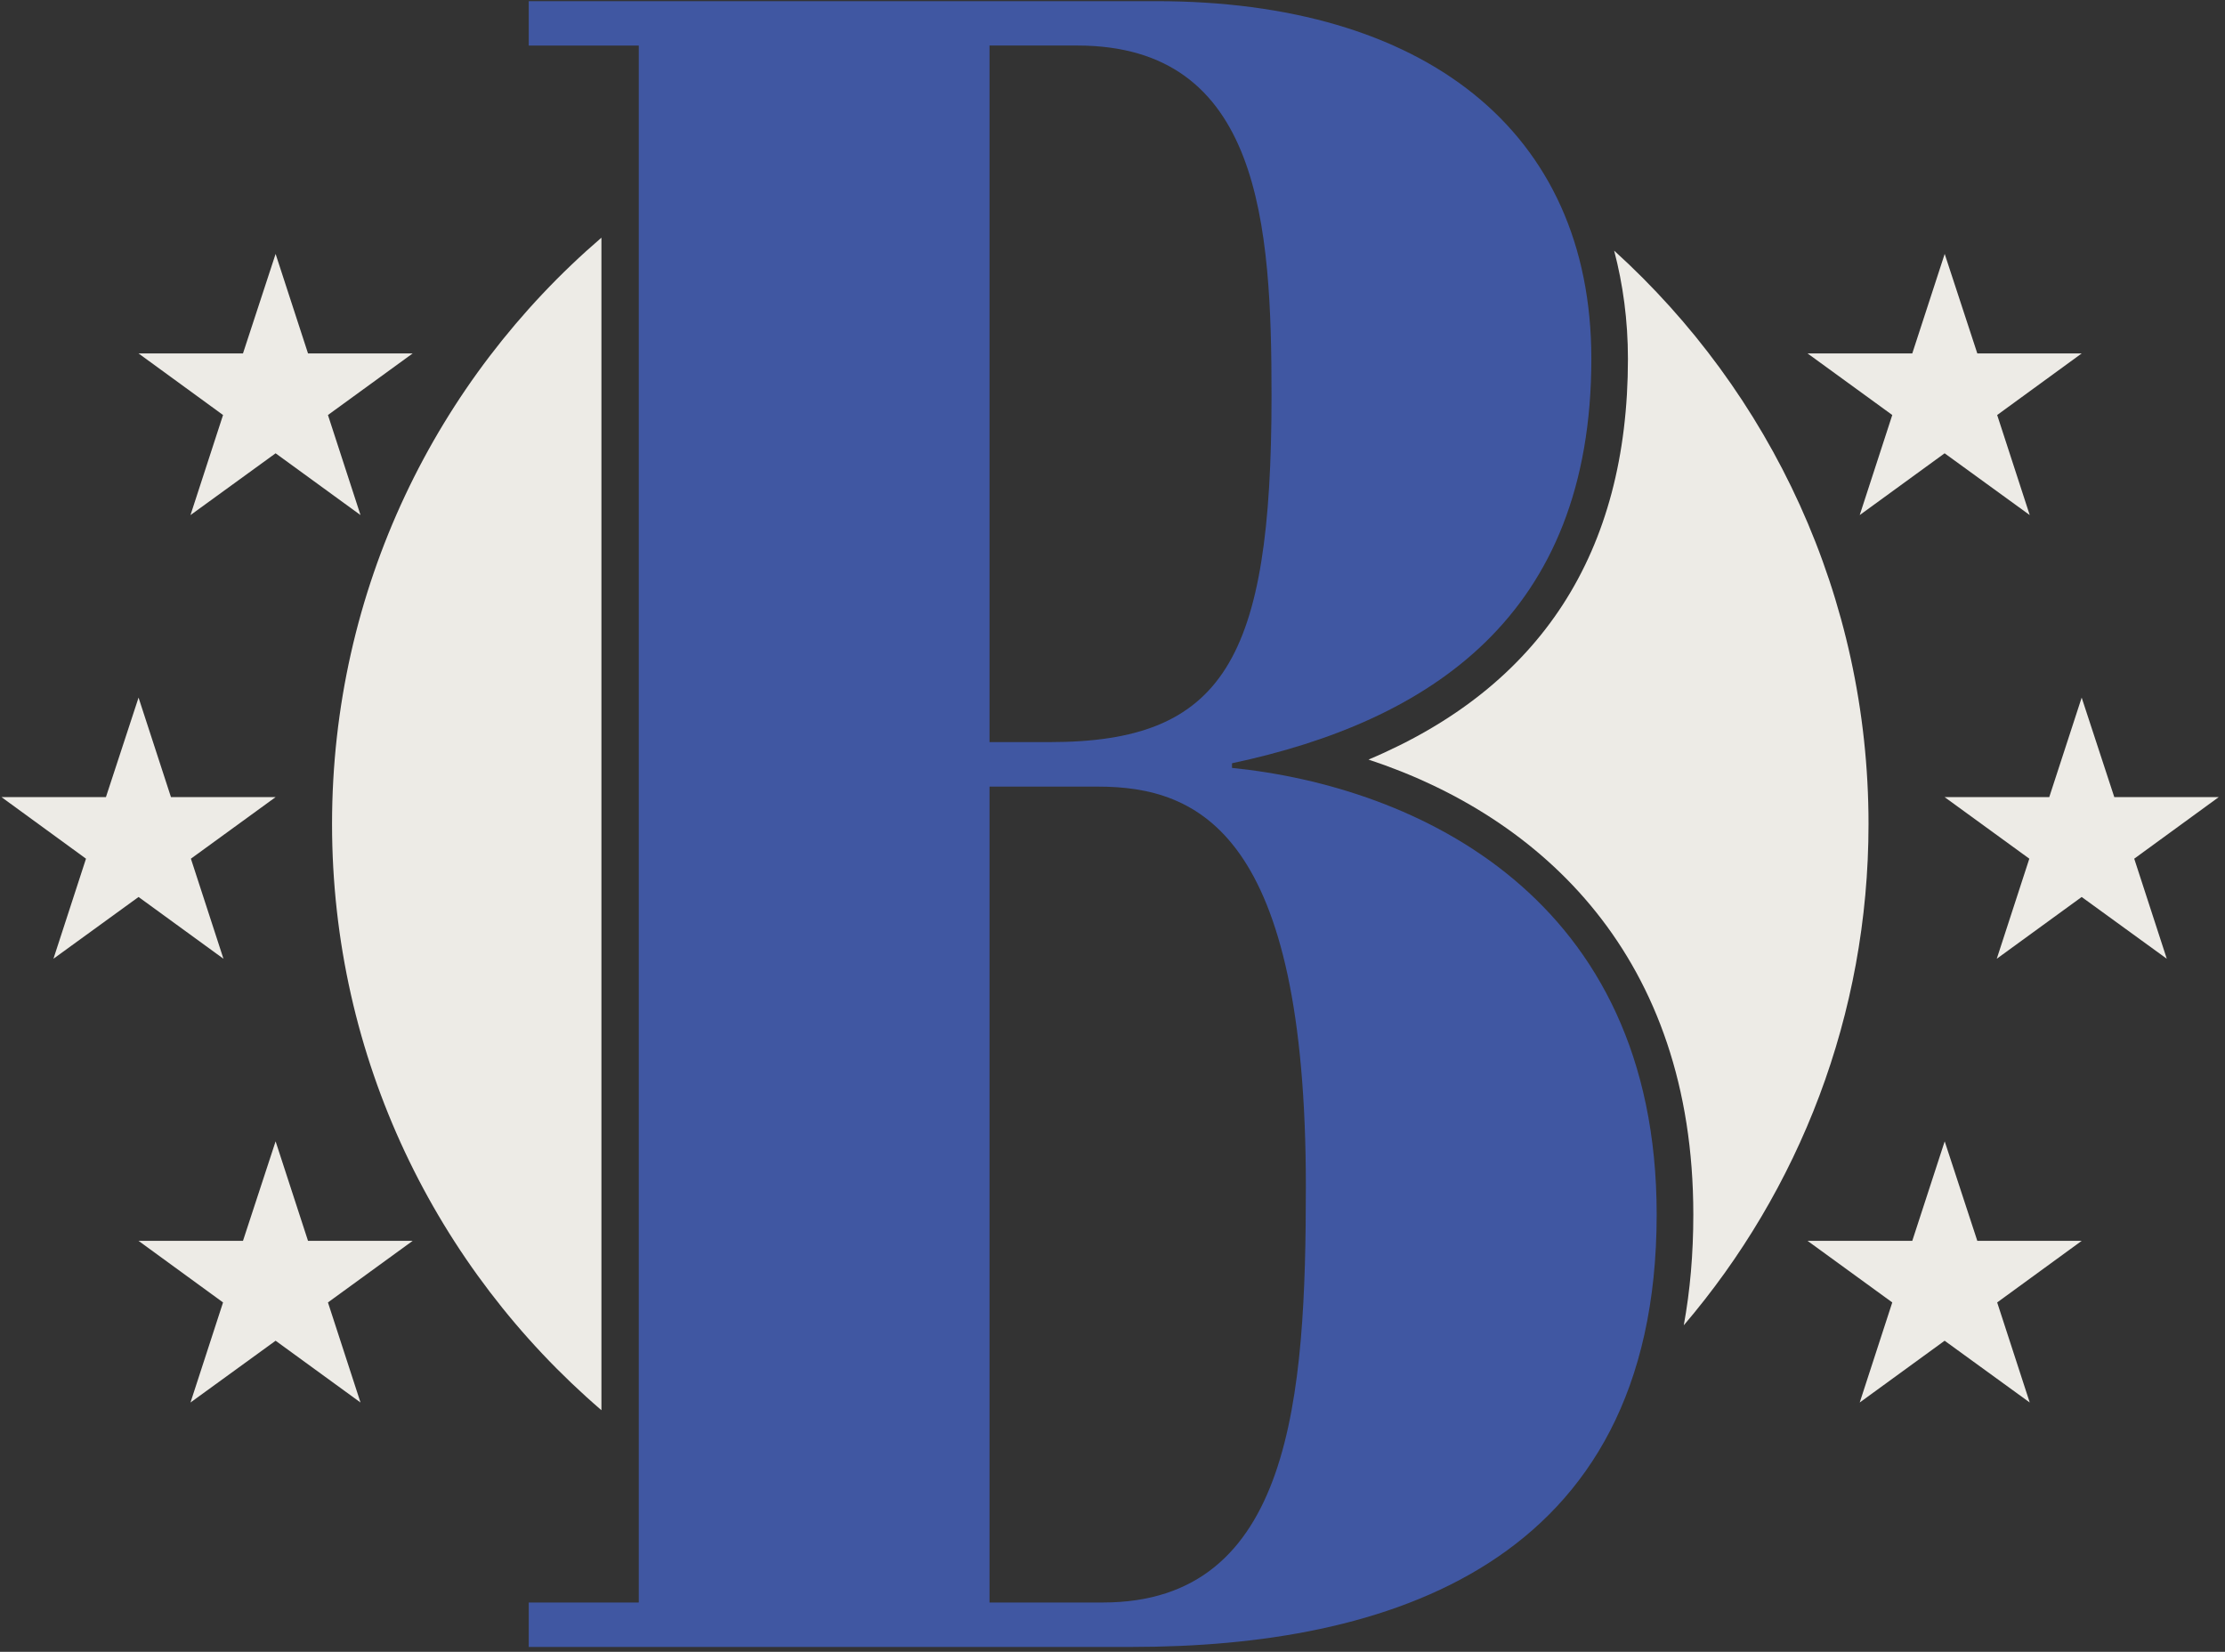 <svg width="326" height="242" viewBox="0 0 326 242" fill="none" xmlns="http://www.w3.org/2000/svg">
<rect x="0" y="0" width="326" height="242" fill="#333333" stroke="none"/>
<path d="M88.12 34.82C63.95 55.58 48.65 86.34 48.65 120.72C48.65 155.09 63.96 185.84 88.12 206.6V34.82Z" fill="#EDEBE6"/>
<path d="M238.52 52.57C238.52 80.96 225.75 100.64 200.51 111.28C225.95 119.68 248.1 140.23 248.1 177.93C248.1 183.69 247.63 189.1 246.7 194.16C263.57 174.4 273.77 148.77 273.77 120.73C273.77 87.41 259.38 57.46 236.5 36.72C237.79 41.64 238.52 46.91 238.52 52.57Z" fill="#EDEBE6"/>
<path d="M40.38 116.78L27.97 125.8L32.74 140.46L20.3 131.41L7.83 140.46L12.6 125.8L0.22 116.78H15.52L20.3 102.2L25.05 116.78H40.38Z" fill="#EDEBE6"/>
<path d="M60.46 51.78L48.05 60.8L52.82 75.46L40.38 66.41L27.91 75.46L32.68 60.8L20.3 51.78H35.6L40.38 37.2L45.13 51.78H60.46Z" fill="#EDEBE6"/>
<path d="M60.46 181.79L48.05 190.81L52.82 205.47L40.38 196.42L27.91 205.47L32.68 190.81L20.3 181.79H35.6L40.38 167.21L45.13 181.79H60.46Z" fill="#EDEBE6"/>
<path d="M300.25 116.78L305 102.2L309.78 116.78H325.08L312.7 125.8L317.47 140.46L305 131.41L292.56 140.46L297.33 125.8L284.92 116.78H300.25Z" fill="#EDEBE6"/>
<path d="M280.18 51.78L284.93 37.2L289.71 51.78H305L292.62 60.8L297.39 75.46L284.92 66.41L272.48 75.46L277.25 60.8L264.84 51.78H280.18Z" fill="#EDEBE6"/>
<path d="M280.18 181.79L284.93 167.21L289.71 181.79H305L292.62 190.81L297.39 205.47L284.92 196.42L272.48 205.47L277.25 190.81L264.84 181.79H280.18Z" fill="#EDEBE6"/>
<path d="M242.73 177.92C242.73 131.34 207.46 115.24 180.51 112.5V111.82C209.48 105.66 233.16 90.25 233.16 52.57C233.16 19.01 208.47 0.17 169.42 0.17H77.47V6.68H93.59V234.77H77.47V241.28H165.9C202.67 241.27 242.73 229.63 242.73 177.92ZM144.98 6.67H157.83C184.79 6.67 186.3 33.04 186.3 58.04C186.3 96.74 179.25 108.72 153.8 108.72H144.98V6.67ZM144.98 234.77V115.24H160.85C175.71 115.24 191.33 122.09 191.33 173.81C191.33 204.63 189.31 234.77 161.6 234.77H144.98Z" fill="#4057A2"/>
</svg>
